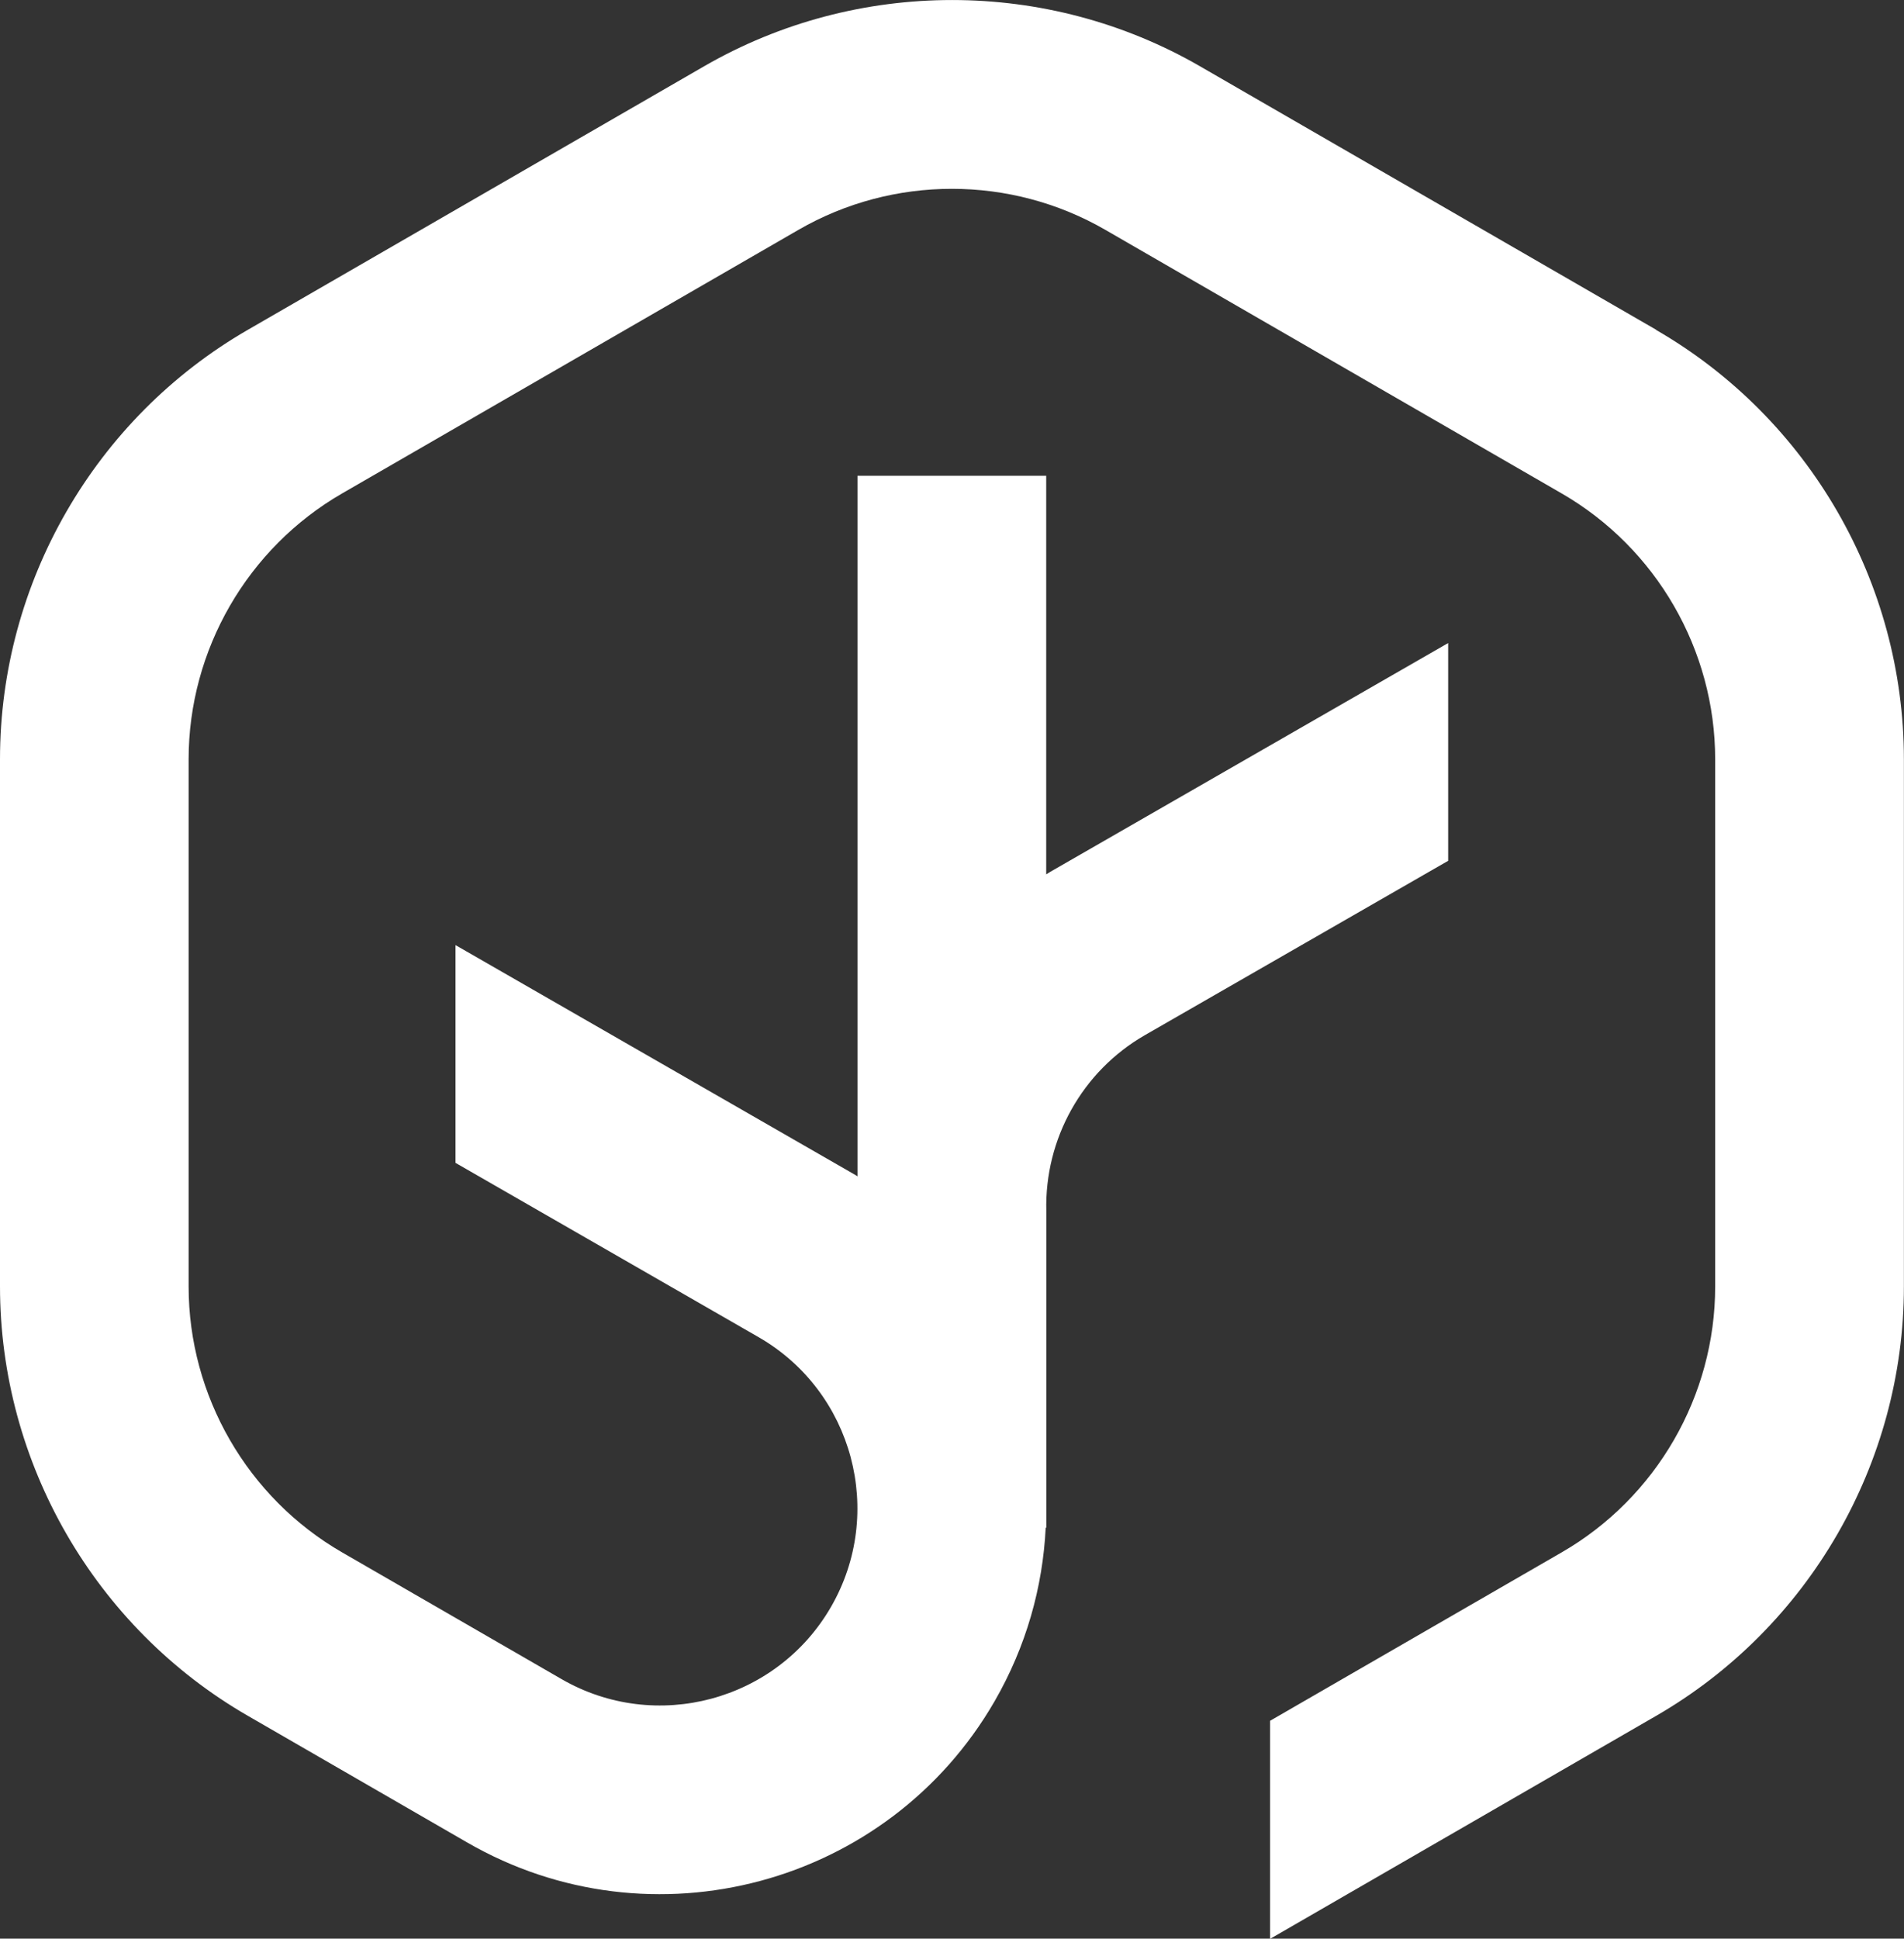 <?xml version="1.0" encoding="UTF-8"?><svg id="Capa_2" xmlns="http://www.w3.org/2000/svg" viewBox="0 0 184.12 187.4"><rect x="0" y="0" width="184.12" height="187.4" fill="#333333" stroke="none"/><defs><style>.cls-1{fill:#fff;}</style></defs><g id="Capa_1-2"><path class="cls-1" d="m160.16,31.88L116.03,6.4c-14.78-8.53-33.15-8.53-47.93,0L23.97,31.88C9.18,40.41,0,56.32,0,73.39v50.96c0,17.07,9.18,32.98,23.97,41.51l21.22,12.25c17.83,10.29,40.7,4.16,50.99-13.66,3.06-5.3,4.66-11.04,4.94-16.77h.06v-30.6h0c-.18-7,3.48-13.53,9.52-17.01l29.34-16.86v-21.05l-38.45,22.1c-.14.08-.28.18-.42.26v-38.53h-18.25v67.72c-.14-.09-.28-.18-.43-.26l-38.44-22.09v21.05l29.33,16.86c9.11,5.26,12.24,16.95,6.98,26.06-5.26,9.11-16.95,12.24-26.06,6.98l-21.22-12.25c-9.15-5.28-14.84-15.13-14.84-25.7v-50.96c0-10.57,5.69-20.42,14.84-25.7l44.13-25.48c9.15-5.29,20.53-5.29,29.68,0l44.13,25.48c9.15,5.28,14.84,15.13,14.84,25.7v50.96c0,10.57-5.69,20.42-14.84,25.7l-28.2,16.28v21.08l37.32-21.55c14.78-8.53,23.97-24.44,23.97-41.51v-50.96c0-17.07-9.18-32.98-23.97-41.51Z"/></g></svg>